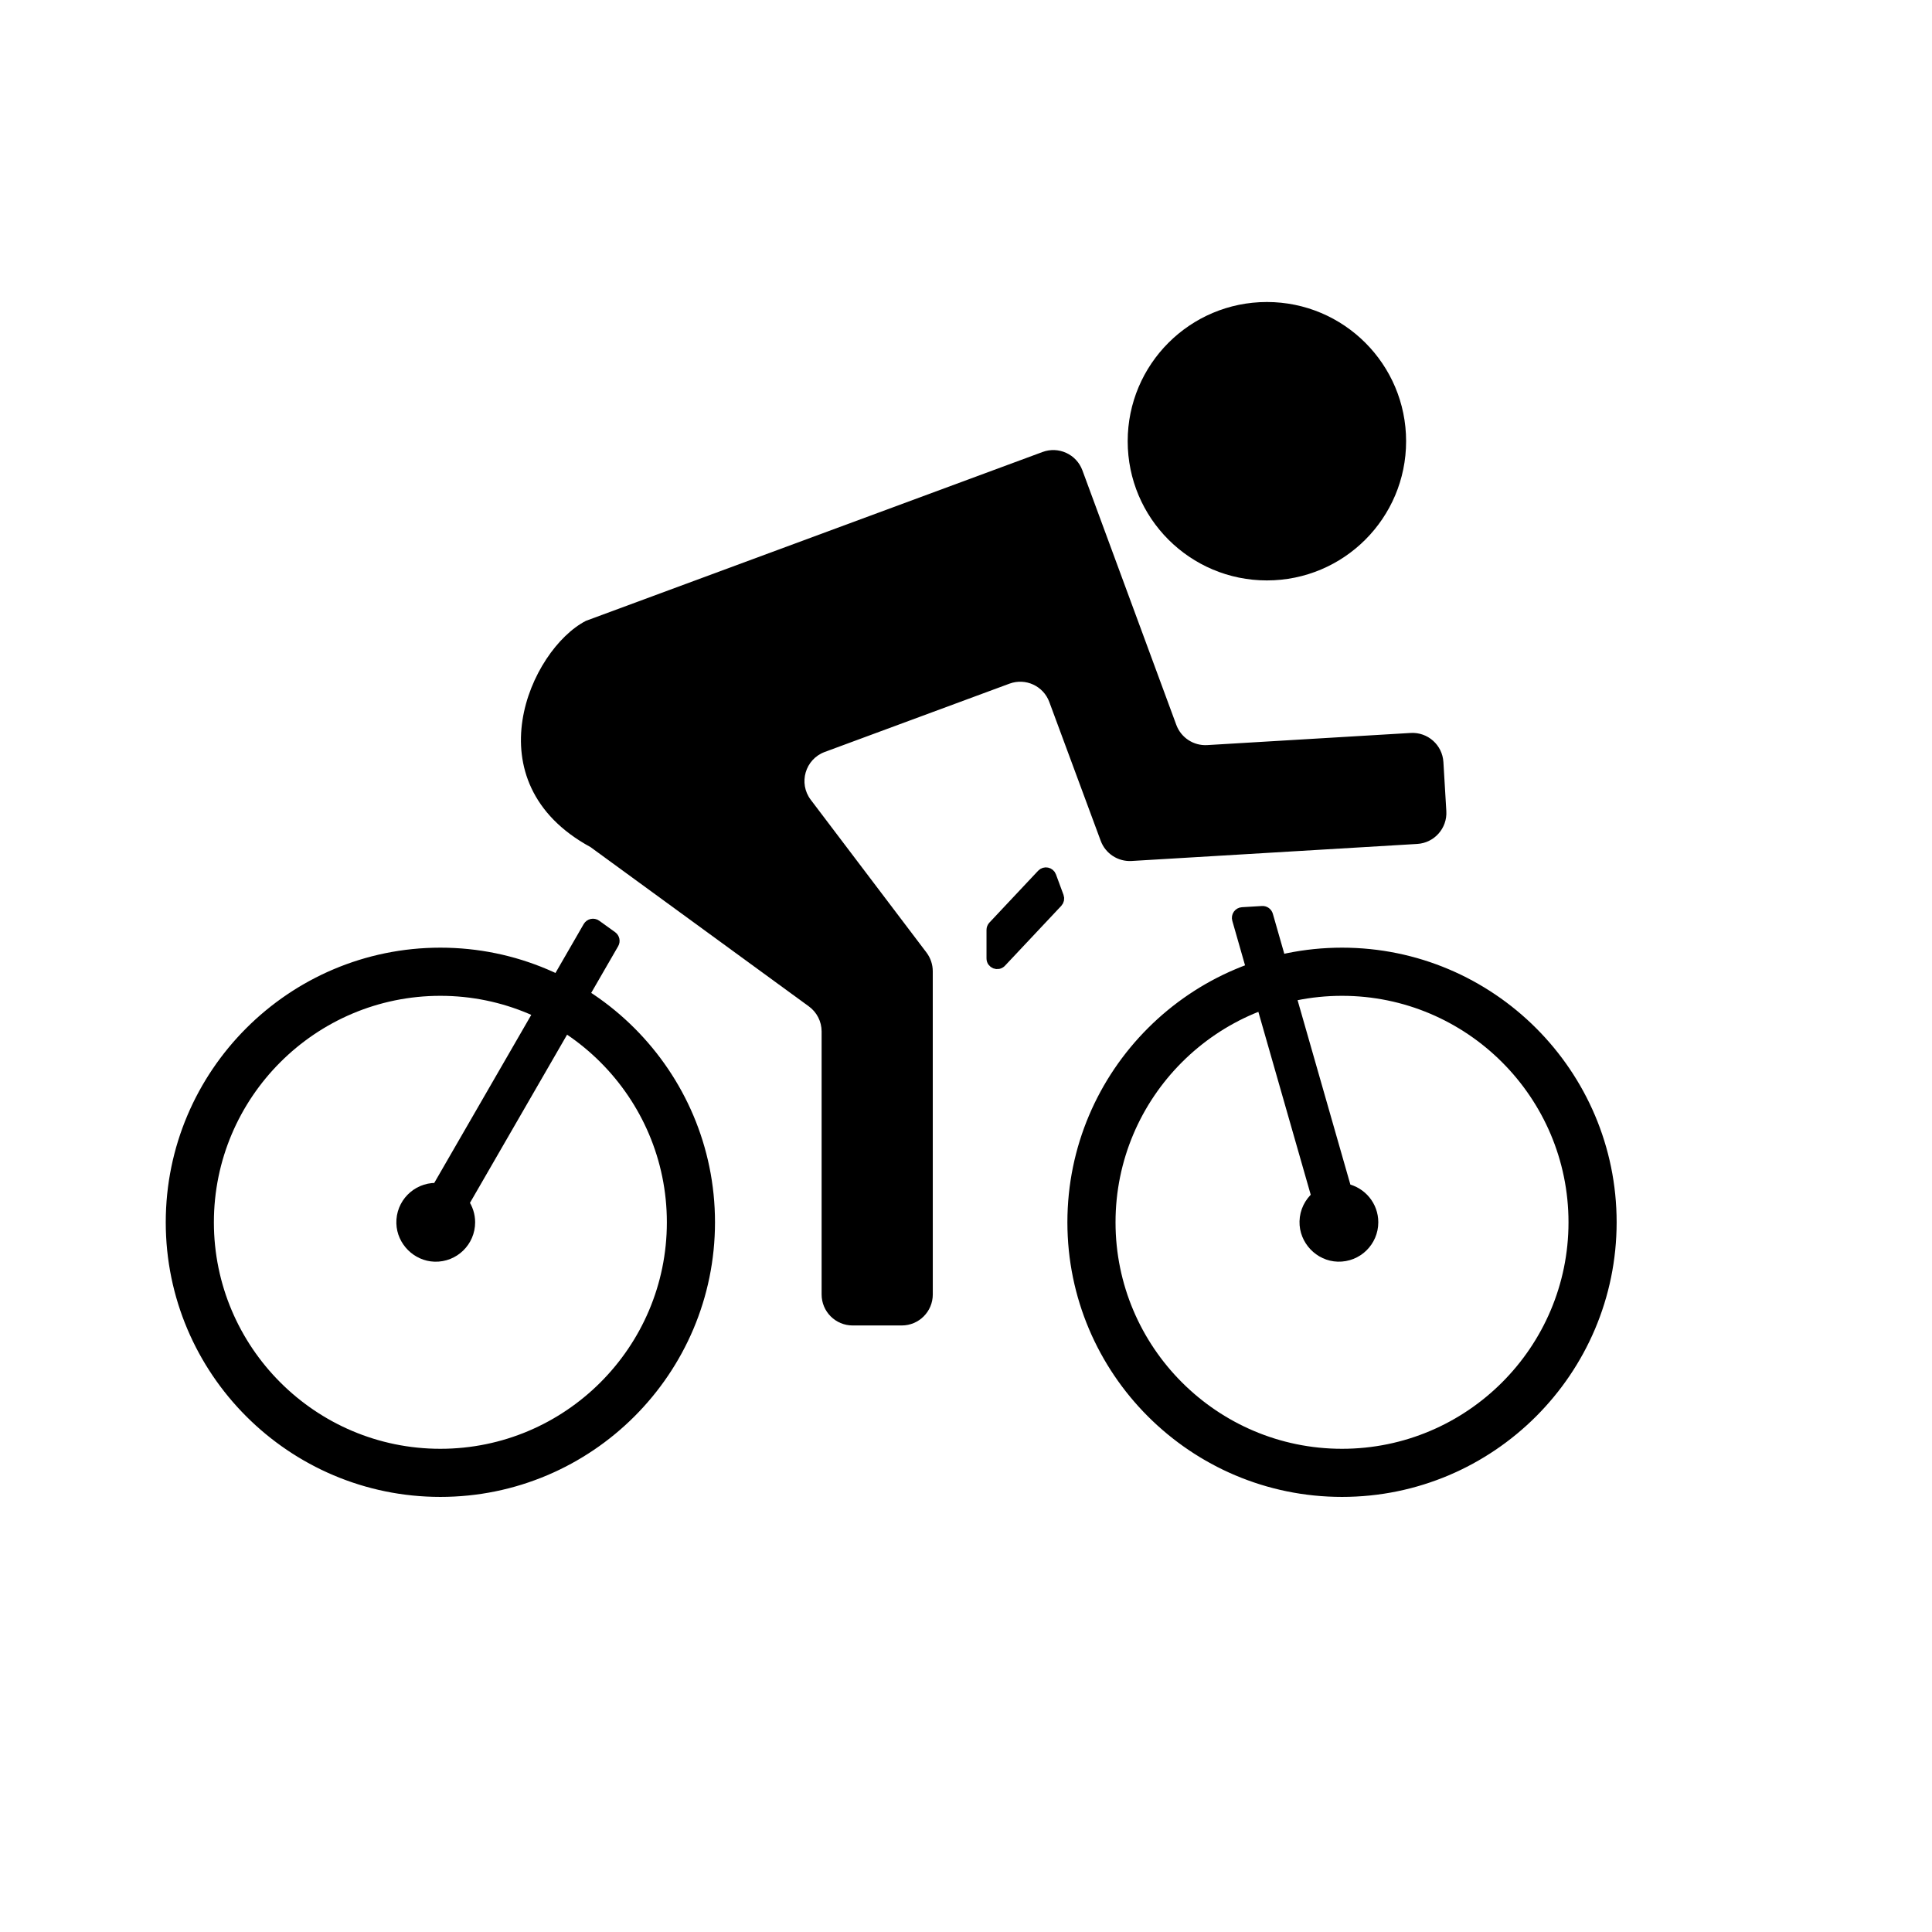 <?xml version="1.0" encoding="utf-8"?>
<!-- Generator: Adobe Illustrator 25.2.1, SVG Export Plug-In . SVG Version: 6.00 Build 0)  -->
<svg version="1.1" id="Calque_1" xmlns="http://www.w3.org/2000/svg" xmlns:xlink="http://www.w3.org/1999/xlink" x="0px" y="0px"
	 viewBox="0 0 713.22 713.22" style="enable-background:new 0 0 713.22 713.22;" xml:space="preserve">
<style type="text/css">
	.st0{fill:#E10E13;}
	.st1{fill:#FFFFFF;}
	.st2{fill:#1C9531;}
	.st3{fill:#512282;}
	.st4{fill:#0C33AD;}
	.st5{fill:#13A4C6;}
	.st6{fill:#F89110;}
	.st7{stroke:#FFFFFF;stroke-width:0.75;stroke-miterlimit:10;}
	.st8{stroke:#000000;stroke-width:4;stroke-miterlimit:10;}
</style>
<g>
	<path class="st8" d="M162.57,550.6c-54.8,0-99.38-44.58-99.38-99.38c0-54.8,44.58-99.38,99.38-99.38
		c54.8,0,99.38,44.58,99.38,99.38C261.95,506.02,217.37,550.6,162.57,550.6z M162.57,365.62c-47.21,0-85.61,38.41-85.61,85.61
		s38.4,85.61,85.61,85.61s85.61-38.4,85.61-85.61S209.77,365.62,162.57,365.62z"/>
	<path class="st8" d="M495.42,550.6c-54.8,0-99.38-44.58-99.38-99.38c0-54.8,44.58-99.38,99.38-99.38
		c54.8,0,99.38,44.58,99.38,99.38C594.79,506.02,550.21,550.6,495.42,550.6z M495.42,365.62c-47.21,0-85.61,38.41-85.61,85.61
		s38.41,85.61,85.61,85.61s85.61-38.4,85.61-85.61S542.62,365.62,495.42,365.62z"/>
	<circle cx="467.69" cy="162.88" r="51.39"/>
	<path class="st8" d="M496.9,438.96l-28.94-101.09c-0.25-0.88-1.08-1.47-1.99-1.41l-7.37,0.44c-1.25,0.07-2.1,1.28-1.76,2.48
		l29.29,102.31c-2.62,2.24-4.31,5.53-4.4,9.22c-0.17,6.8,5.39,12.67,12.18,12.85c7.09,0.2,12.9-5.49,12.9-12.54
		C506.82,445.2,502.57,440.17,496.9,438.96z"/>
	<path class="st8" d="M225.92,345.75l-5.88-4.23c-0.94-0.67-2.25-0.39-2.83,0.61l-55.76,96.58c-0.2-0.01-0.39-0.03-0.59-0.03
		c-7.05,0-12.74,5.81-12.54,12.9c0.18,6.55,5.64,12,12.18,12.19c7.09,0.2,12.9-5.49,12.9-12.54c0-2.65-0.83-5.11-2.24-7.14
		l55.3-95.77C226.97,347.44,226.73,346.34,225.92,345.75z"/>
	<path d="M520.74,270.58l-75.07,4.48c-5.04,0.3-9.67-2.73-11.42-7.46l-34.67-93.97c-2.19-5.93-8.78-8.97-14.71-6.77L216.3,229.19
		c-20.58,10.61-42.46,59.5,1.69,83.52l80.62,58.82c2.95,2.15,4.7,5.59,4.7,9.25v97.08c0,6.32,5.12,11.45,11.45,11.45h18.14
		c6.32,0,11.45-5.13,11.45-11.45l-0.01-119.31c0-2.5-0.82-4.92-2.32-6.91l-42.72-56.39c-4.64-6.12-2.05-14.98,5.15-17.65
		l68.21-25.22c5.93-2.19,12.51,0.83,14.7,6.76l18.98,51.25c1.75,4.73,6.39,7.75,11.42,7.45l105.43-6.29
		c6.31-0.38,11.12-5.8,10.74-12.11l-1.08-18.11C532.48,275.01,527.06,270.2,520.74,270.58z"/>
	<g>
		<path class="st8" d="M369.54,355.14l20.78-22.1c0.51-0.54,0.67-1.32,0.41-2.01l-2.79-7.55c-0.5-1.36-2.26-1.72-3.25-0.66
			l-17.98,19.13c-0.34,0.36-0.53,0.84-0.53,1.34v10.52C366.17,355.57,368.33,356.43,369.54,355.14z"/>
	</g>
</g>
</svg>
